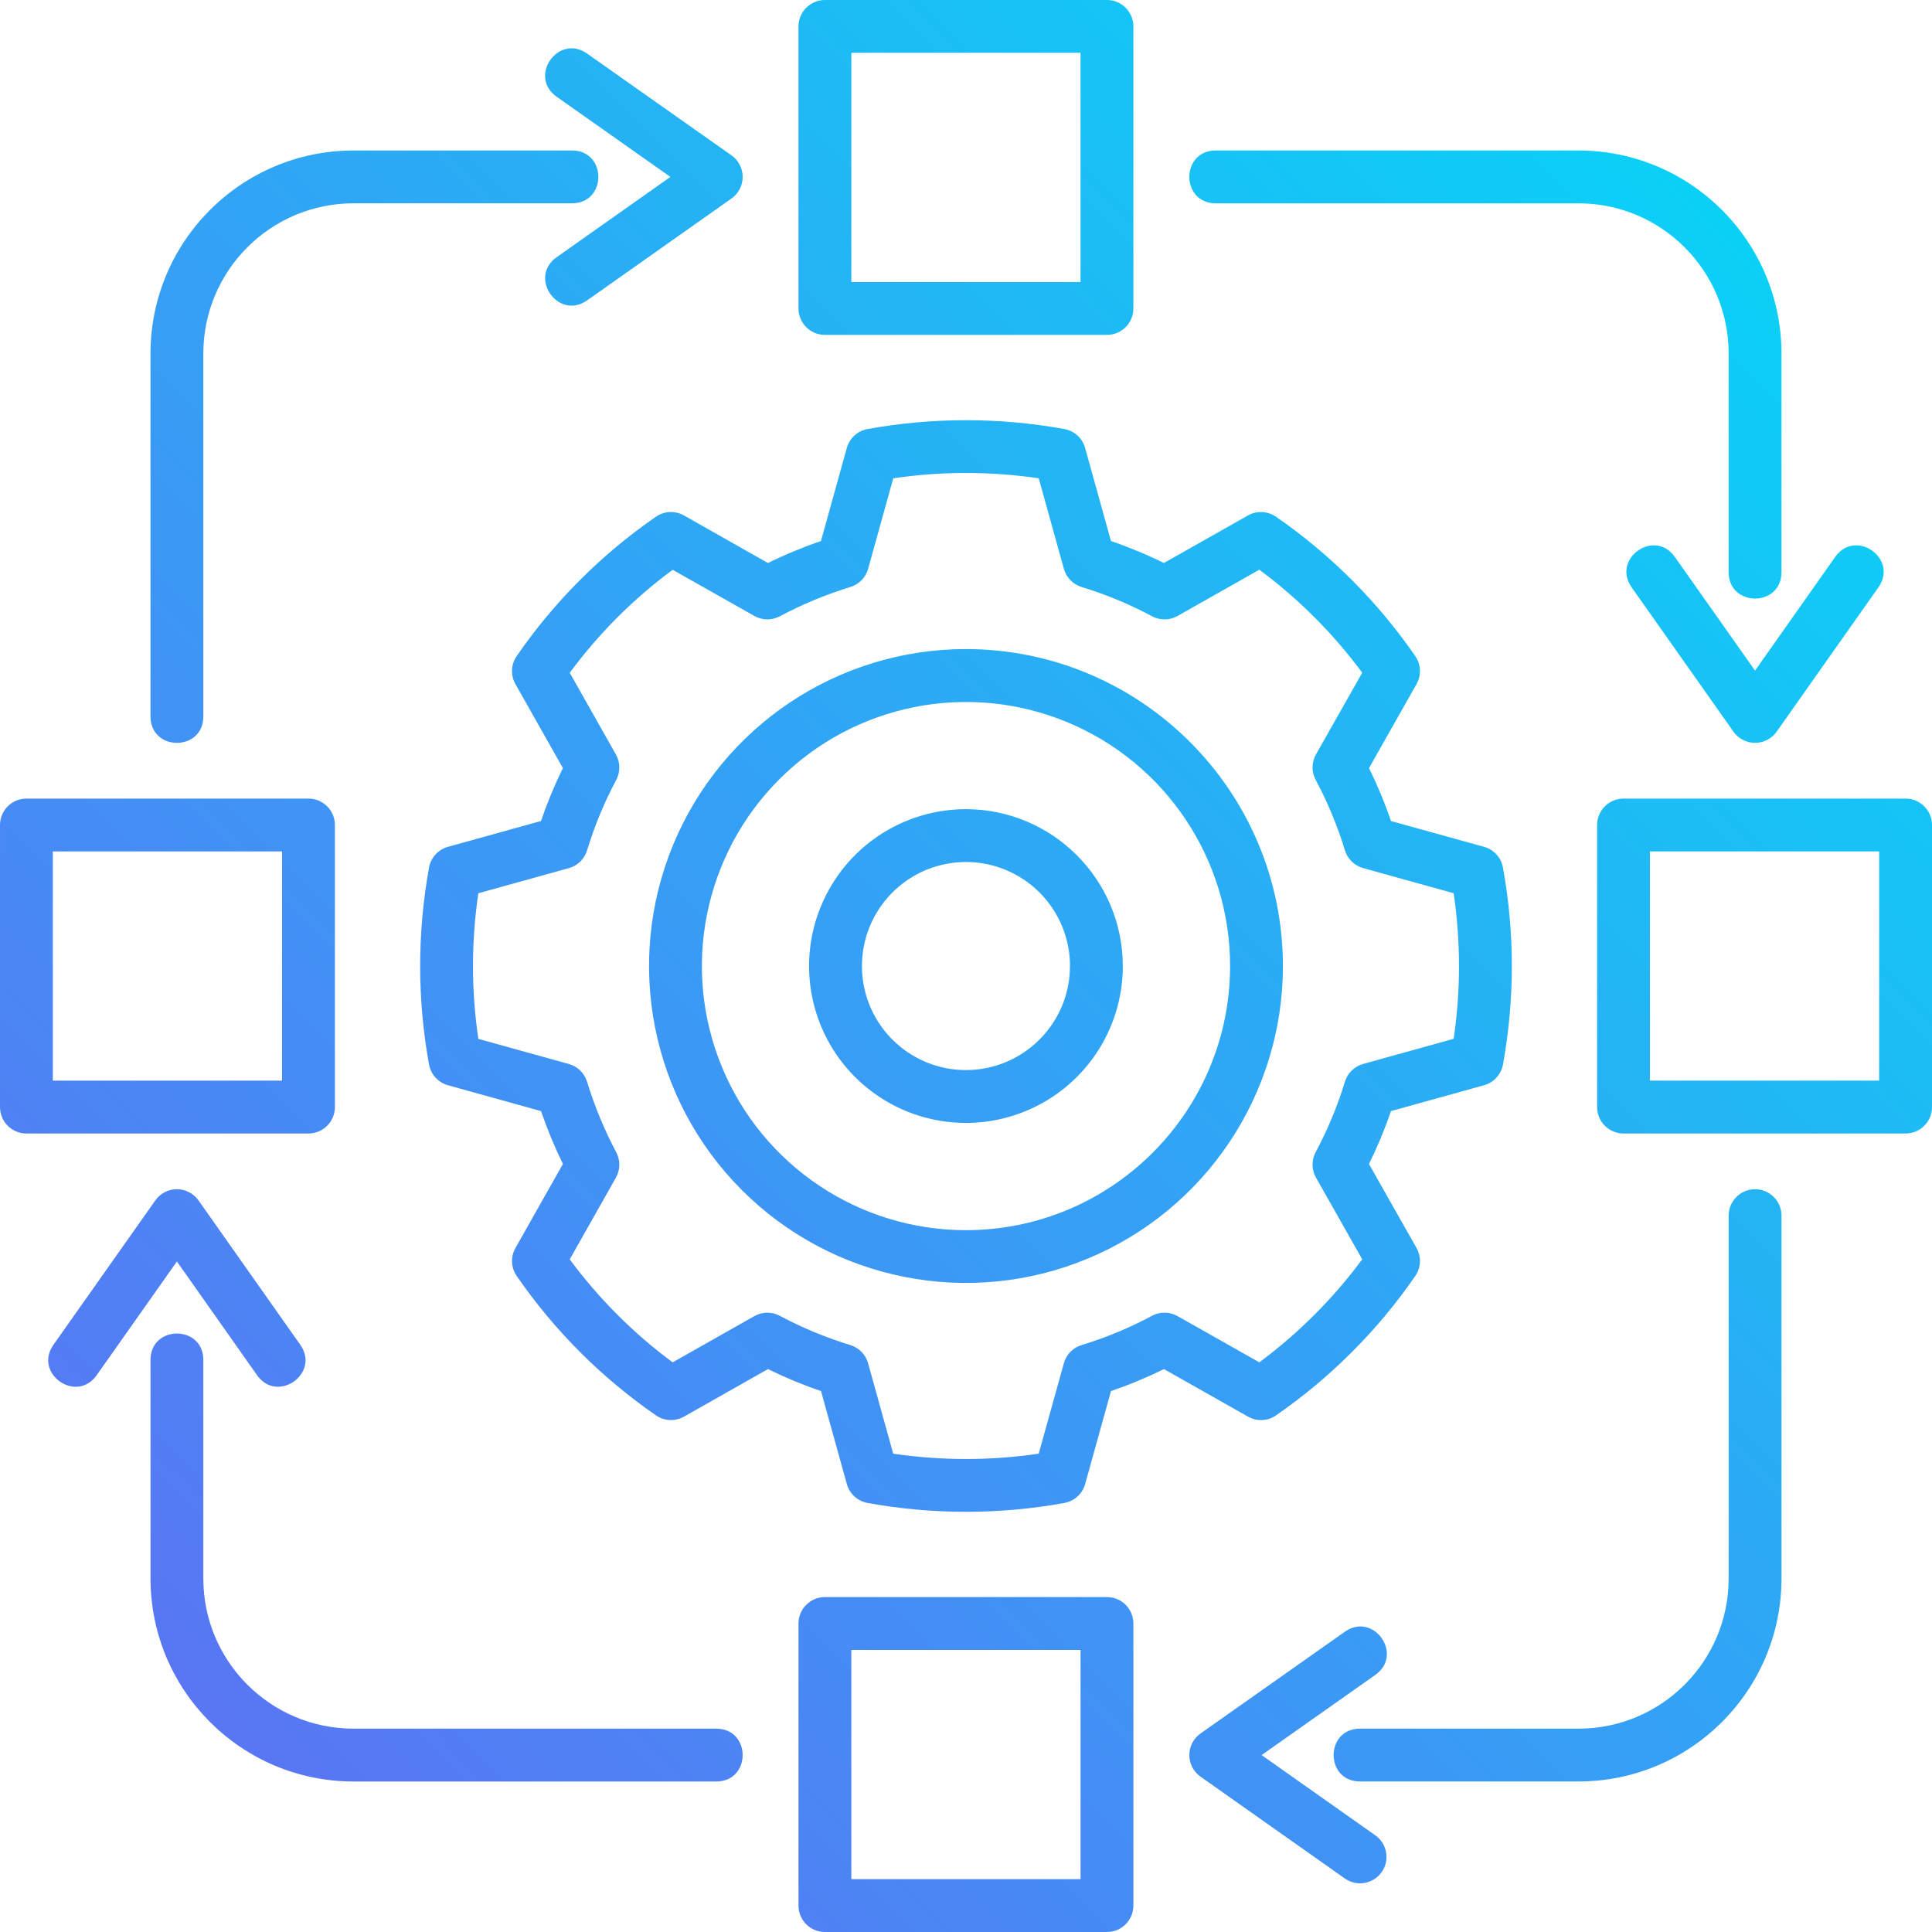 <?xml version="1.0" encoding="UTF-8"?>
<!DOCTYPE svg PUBLIC "-//W3C//DTD SVG 1.1//EN" "http://www.w3.org/Graphics/SVG/1.1/DTD/svg11.dtd">
<!-- Creator: CorelDRAW 2020 -->
<svg xmlns="http://www.w3.org/2000/svg" xml:space="preserve" width="20mm" height="20mm" version="1.1" style="shape-rendering:geometricPrecision; text-rendering:geometricPrecision; image-rendering:optimizeQuality; fill-rule:evenodd; clip-rule:evenodd"
viewBox="0 0 20300.45 20300.45"
 xmlns:xlink="http://www.w3.org/1999/xlink"
 xmlns:xodm="http://www.corel.com/coreldraw/odm/2003">
 <defs>
  <style type="text/css">
   <![CDATA[
    .fil0 {fill:url(#id0);fill-rule:nonzero}
   ]]>
  </style>
  <linearGradient id="id0" gradientUnits="userSpaceOnUse" x1="20300.55" y1="0" x2="-0" y2="20300.45">
   <stop offset="0" style="stop-opacity:1; stop-color:#00DDF6"/>
   <stop offset="1" style="stop-opacity:1; stop-color:#6469F4"/>
  </linearGradient>
 </defs>
 <g id="Layer_x0020_1">
  <g id="agile.eps">
   <path class="fil0" d="M1581.3 7528.01l0 -3814.56c1.42,-1177.12 955.03,-2130.84 2132.16,-2132.26l2296.18 0c370.08,0 370.08,555.12 0,555.12l-2296.18 0c-870.69,1.12 -1576.03,706.46 -1576.94,1577.14l0 3814.56c0,370.08 -555.01,370.08 -555.01,0l-0.2 0zm5944.48 10635.71l-3812.32 0c-870.18,-0.71 -1575.72,-705.44 -1576.94,-1575.72l0 -2298.42c0,-370.08 -555.01,-370.08 -555.01,0l0 2298.42c1.62,1176.51 955.24,2129.72 2131.95,2131.04l3812.32 0c370.08,0 370.08,-555.12 0,-555.12l0 -0.2zm10915.45 -5667.88c-153.17,0 -277.51,124.14 -277.51,277.61l0 3814.35c-1.22,870.28 -706.66,1575.21 -1576.94,1575.92l-2296.18 0c-370.08,0 -370.08,555.01 0,555.01l2296.18 0c1176.72,-1.02 2130.63,-954.22 2132.26,-2130.94l0 -3814.35c0,-153.47 -124.34,-277.81 -277.81,-277.61zm-5666.77 -10359.32l3812.32 0c870.48,1.12 1575.82,706.46 1576.94,1576.94l0 2298.42c0,370.08 555.12,370.08 555.12,0l0 -2298.42c-1.42,-1176.92 -955.14,-2130.84 -2132.05,-2132.26l-3812.32 0c-370.08,0 -370.08,555.12 0,555.12l0 0.2zm-4384.39 1104.85l0 -2963.87c0,-153.17 124.34,-277.51 277.51,-277.51l2963.87 0c153.17,0 277.51,124.34 277.51,277.51l0 2963.87c0,153.27 -124.34,277.51 -277.51,277.51l-2963.87 0c-153.17,0 -277.51,-124.24 -277.51,-277.51zm555.12 -277.61l2408.44 0 0 -2408.65 -2408.24 0 -0.2 2408.65zm2963.76 14095.31l0 2963.87c0,153.17 -124.34,277.51 -277.51,277.51l-2963.87 0c-153.17,0 -277.51,-124.34 -277.51,-277.51l0 -2964.07c0,-153.27 124.34,-277.51 277.51,-277.51l2963.87 0c153.37,0 277.71,124.24 277.71,277.51l-0.2 0.2zm-555.01 277.61l-2408.55 0 0 2408.44 2408.55 0 0 -2408.44zm8946.51 -8667.88l0 2963.87c0,153.17 -124.34,277.51 -277.51,277.51l-2963.87 0c-153.17,0 -277.51,-124.34 -277.51,-277.51l0 -2963.87c0,-153.17 124.34,-277.51 277.51,-277.51l2963.87 0c153.17,0 277.51,124.34 277.51,277.51zm-555.12 277.61l-2408.85 0 0 2408.44 2408.65 0 0.2 -2408.44zm-16503.96 2963.76l-2963.87 0c-153.17,0 -277.51,-124.14 -277.51,-277.51l0 -2963.87c0,-153.17 124.34,-277.51 277.51,-277.51l2963.87 0c153.27,0 277.51,124.34 277.51,277.51l0 2963.87c0,153.17 -124.24,277.51 -277.51,277.51zm-277.61 -2963.76l-2408.65 0 0 2408.44 2408.44 0 0.2 -2408.44zm2885.81 -7929.56l1194.48 842.16 -1194.48 842.98c-302.68,213.46 17.56,667.38 320.14,453.92l1516.14 -1069.94c156.72,-110.74 156.72,-343.28 0,-453.71l-1516.65 -1069.12c-302.48,-213.36 -622.31,240.56 -319.83,453.71l0.2 0zm11748.68 4834.96c-213.46,-302.48 -667.17,17.56 -453.61,320.14l1069.83 1516.24c52.07,73.69 136.52,117.44 226.76,117.44 90.24,0 174.99,-44.05 226.96,-117.74l1068.92 -1516.14c213.15,-302.58 -240.56,-622.41 -453.92,-319.94l-842.16 1194.48 -842.77 -1194.48zm-3147.58 13432.6l-1194.48 -842.98 1194.48 -842.16c302.48,-213.05 -17.36,-666.97 -319.83,-453.71l-1516.24 1068.92c-156.92,110.54 -156.92,343.28 0,453.71l1516.24 1069.94c125.05,88.41 298.32,58.47 386.72,-66.69 88.41,-125.36 58.47,-298.62 -66.69,-387.03l-0.2 0zm-11749.7 -4834.75c213.05,302.27 666.97,-17.56 453.71,-320.14l-1068.92 -1516.14c-52.07,-73.79 -136.52,-117.54 -226.76,-117.54 -90.24,-0.2 -174.99,43.75 -226.96,117.54l-1069.94 1516.14c-213.46,302.38 240.26,622.72 453.71,320.14l842.98 -1194.68 842.16 1194.68zm10412.4 435.44l-883.48 -499.49c-180.27,89.02 -366.12,166.06 -556.33,231.12l-271.32 976.55c-28.52,102.42 -112.97,179.66 -217.52,198.84 -684.13,124.34 -1385.1,124.34 -2069.22,0 -104.45,-19.18 -189,-96.43 -217.42,-198.84l-271.32 -976.55c-190.52,-65.06 -376.67,-142.31 -557.25,-231.12l-882.36 499.49c-92.77,52.58 -207.17,47.4 -294.66,-13.4 -572.47,-395.25 -1068.31,-891.49 -1463.15,-1464.17 -60.5,-87.49 -65.47,-201.68 -13.2,-294.15l498.68 -883.07c-88.21,-180.27 -164.94,-365.71 -229.8,-555.52l-978.08 -271.62c-102.42,-28.42 -179.66,-112.97 -198.84,-217.62 -124.34,-684.33 -124.34,-1385.71 0,-2070.04 19.18,-104.55 96.43,-189 198.84,-217.52l977.37 -271.21c64.86,-190.01 141.9,-375.96 230.51,-556.03l-498.88 -882.76c-52.27,-92.27 -47.1,-206.56 12.99,-293.95 394.64,-572.98 890.48,-1069.22 1463.05,-1464.47 87.6,-60.7 202.19,-65.87 294.66,-13.5l882.66 499.8c180.57,-89.02 366.52,-166.06 556.94,-231.12l271.52 -977.77c28.42,-102.42 112.77,-179.66 217.52,-198.84 684.13,-123.93 1384.9,-123.93 2069.02,0 104.75,19.18 189.2,96.43 217.52,198.84l271.42 977.77c190.22,64.86 376.17,142.1 556.44,230.92l883.17 -499.59c92.77,-52.38 207.17,-47.2 294.76,13.5 572.17,395.45 1068.01,891.49 1463.05,1464.07 60.6,87.6 65.67,202.09 13.3,294.56l-499.19 882.36c88.61,180.06 165.85,366.02 230.71,556.23l977.97 271.21c102.42,28.52 179.66,112.97 198.74,217.52 124.44,684.63 124.44,1385.71 0,2070.04 -19.08,104.65 -96.33,189.4 -198.94,217.62l-977.77 271.62c-65.06,190.01 -142.31,375.66 -230.92,555.93l499.59 882.46c52.38,92.67 47.2,207.06 -13.3,294.66 -395.25,572.37 -890.89,1068.21 -1462.85,1464.07 -87.6,60.6 -201.99,65.77 -294.66,13.2zm-740.56 -1056.44l859.52 486.09c411.69,-305.62 776.19,-670.32 1081.2,-1082.52l-485.89 -858.4c-46.89,-82.62 -48.11,-183.62 -3.35,-267.46 126.27,-236.5 229.29,-484.47 307.75,-740.76 27.71,-90.64 99.68,-160.88 191.23,-186.26l950.97 -263.91c74.71,-507.41 74.71,-1022.84 0,-1530.04l-951.18 -264.11c-91.35,-25.27 -163.32,-95.62 -191.23,-186.26 -78.06,-256.09 -181.08,-504.16 -307.25,-740.15 -45.07,-84.04 -43.85,-185.24 3.05,-268.07l485.89 -858.4c-305.01,-412.2 -669.31,-776.9 -1081.2,-1082.32l-859.52 486.09c-82.83,46.89 -184.02,47.91 -267.86,2.84 -235.99,-126.07 -483.86,-229.19 -739.95,-307.25 -90.64,-27.71 -160.98,-99.78 -186.46,-191.23l-263.91 -950.97c-507,-74.5 -1022.03,-74.5 -1528.83,0l-264.11 950.97c-25.17,91.45 -95.62,163.52 -186.26,191.23 -256.5,78.46 -504.87,181.38 -741.58,307.65 -83.64,44.86 -184.63,43.65 -267.36,-3.25l-858.71 -485.28c-412.2,305.01 -776.7,669.71 -1081.3,1082.12l485.08 858.91c46.69,82.32 47.91,182.91 3.45,266.75 -125.86,236.09 -228.58,483.86 -306.33,739.95 -27.71,91.25 -99.98,161.9 -191.74,187.27l-950.97 263.91c-74.71,507.41 -74.71,1022.84 0,1530.04l950.97 263.91c91.35,25.38 163.62,95.82 191.33,186.46 78.66,256.29 181.38,504.57 306.74,741.37 44.25,83.64 43.04,184.02 -3.65,266.44l-484.88 858.71c304.81,412.1 669.31,777 1081.3,1082.01l858.4 -485.69c82.62,-46.89 183.62,-48.11 267.46,-3.35 236.5,126.27 484.88,229.29 741.37,307.55 90.64,27.61 161.08,99.68 186.26,191.23l264.11 949.96c506.8,74.5 1022.03,74.5 1528.83,0l264.11 -949.96c25.17,-91.56 95.62,-163.62 186.26,-191.23 256.29,-78.06 504.16,-181.08 740.36,-307.75 83.84,-44.97 185.04,-43.75 267.86,3.15zm1107.49 -3678.54c0,1346.83 -811.41,2561.31 -2055.83,3076.74 -1244.42,515.43 -2676.72,230.51 -3629.21,-721.88 -952.4,-952.5 -1237.31,-2384.79 -721.88,-3629.21 515.43,-1244.42 1729.9,-2055.83 3076.74,-2055.83 1838.31,2.33 3327.85,1491.88 3330.19,3330.19zm-555.12 0c-0.41,-1122.21 -676.72,-2133.58 -1713.87,-2562.93 -1036.85,-429.15 -2230.21,-191.53 -3023.65,602.31 -793.44,793.65 -1030.65,1987.01 -601.1,3023.95 429.46,1036.64 1441.33,1712.75 2563.54,1712.75 1532.28,-1.62 2773.85,-1243.81 2775.07,-2776.09zm-1127.08 0c0.2,666.77 -401.24,1267.97 -1017.26,1523.14 -616.12,255.58 -1325.21,114.49 -1796.69,-356.98 -471.48,-471.48 -612.46,-1180.57 -357.19,-1796.39 255.18,-616.02 856.37,-1017.76 1523.14,-1017.56 909.46,1.52 1646.26,738.33 1647.79,1647.79l0.2 0zm-555.12 0c-0.41,-442.14 -266.85,-840.44 -675.29,-1009.44 -408.44,-168.9 -878.5,-75.42 -1190.93,237.31 -312.42,312.83 -405.81,782.89 -236.6,1191.33 169.31,408.24 567.8,674.48 1009.95,674.48 603.43,-0.81 1092.47,-490.26 1092.47,-1093.69l0.41 0z"/>
  </g>
 </g>
</svg>
